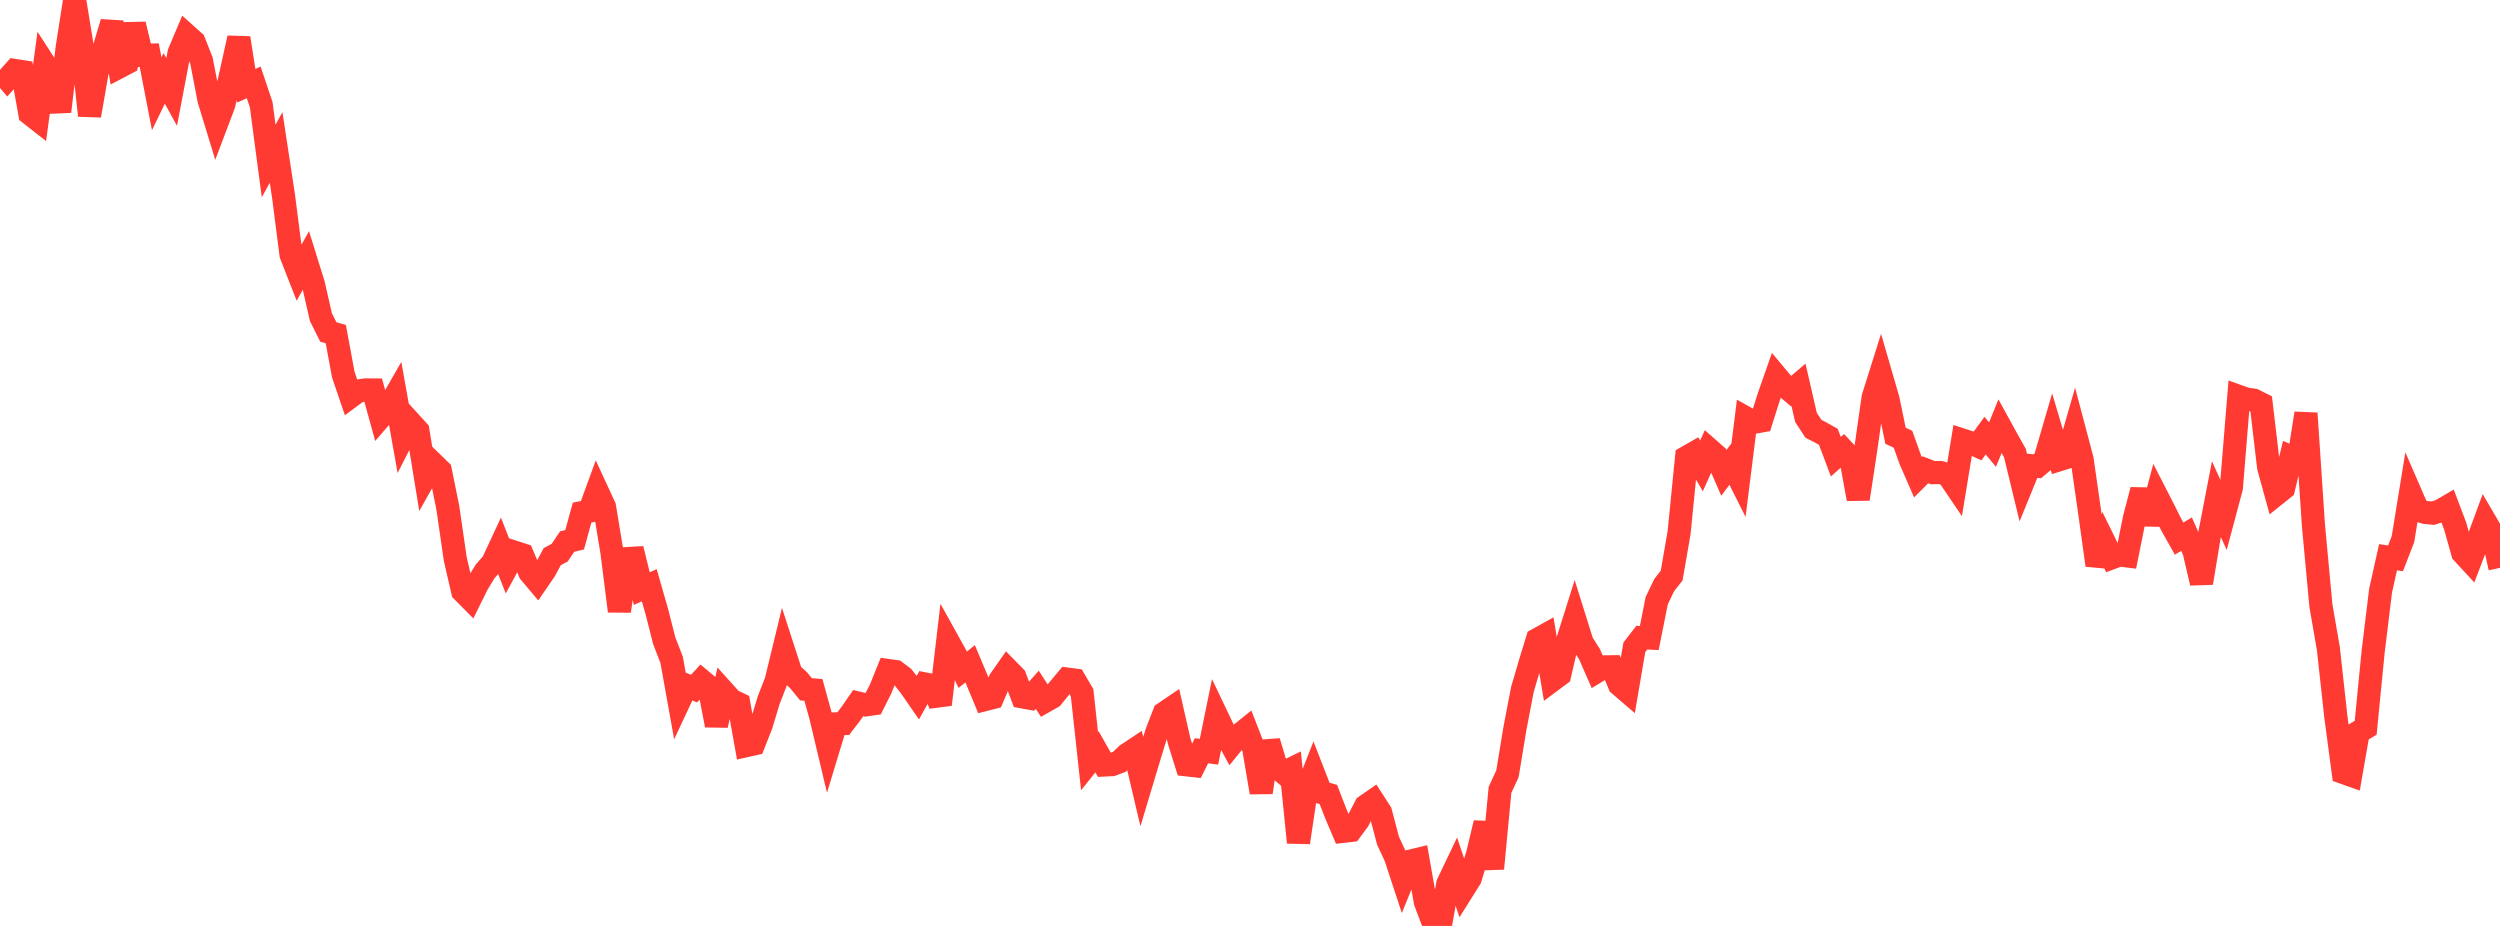 <?xml version="1.0" standalone="no"?>
<!DOCTYPE svg PUBLIC "-//W3C//DTD SVG 1.1//EN" "http://www.w3.org/Graphics/SVG/1.1/DTD/svg11.dtd">

<svg width="135" height="50" viewBox="0 0 135 50" preserveAspectRatio="none" 
  xmlns="http://www.w3.org/2000/svg"
  xmlns:xlink="http://www.w3.org/1999/xlink">


<polyline points="0.0, 3.788 0.403, 4.261 0.806, 3.808 1.209, 3.871 1.612, 6.137 2.015, 6.453 2.418, 3.475 2.821, 4.1 3.224, 6.023 3.627, 2.58 4.03, 0.0 4.433, 2.48 4.836, 6.24 5.239, 3.922 5.642, 2.56 6.045, 1.208 6.448, 3.608 6.851, 3.396 7.254, 1.313 7.657, 2.991 8.06, 2.979 8.463, 5.066 8.866, 4.232 9.269, 4.968 9.672, 2.85 10.075, 1.895 10.478, 2.256 10.881, 3.279 11.284, 5.38 11.687, 6.698 12.09, 5.633 12.493, 3.874 12.896, 2.052 13.299, 4.631 13.701, 4.449 14.104, 5.648 14.507, 8.692 14.91, 7.964 15.313, 10.609 15.716, 13.751 16.119, 14.78 16.522, 14.059 16.925, 15.354 17.328, 17.122 17.731, 17.927 18.134, 18.043 18.537, 20.225 18.94, 21.412 19.343, 21.114 19.746, 21.055 20.149, 21.058 20.552, 22.518 20.955, 22.051 21.358, 21.347 21.761, 23.606 22.164, 22.82 22.567, 23.262 22.97, 25.736 23.373, 25.022 23.776, 25.414 24.179, 27.396 24.582, 30.173 24.985, 31.927 25.388, 32.334 25.791, 31.522 26.194, 30.858 26.597, 30.402 27.0, 29.537 27.403, 30.568 27.806, 29.827 28.209, 29.958 28.612, 30.915 29.015, 31.393 29.418, 30.807 29.821, 30.059 30.224, 29.843 30.627, 29.244 31.03, 29.148 31.433, 27.68 31.836, 27.601 32.239, 26.496 32.642, 27.367 33.045, 29.814 33.448, 33.001 33.851, 30.165 34.254, 30.142 34.657, 31.786 35.06, 31.602 35.463, 33.003 35.866, 34.59 36.269, 35.634 36.672, 37.878 37.075, 37.017 37.478, 37.186 37.881, 36.746 38.284, 37.083 38.687, 39.165 39.09, 37.362 39.493, 37.809 39.896, 38.005 40.299, 40.263 40.701, 40.173 41.104, 39.149 41.507, 37.816 41.91, 36.78 42.313, 35.119 42.716, 36.363 43.119, 36.727 43.522, 37.221 43.925, 37.255 44.328, 38.718 44.731, 40.415 45.134, 39.088 45.537, 39.074 45.94, 38.55 46.343, 37.967 46.746, 38.063 47.149, 38.007 47.552, 37.206 47.955, 36.207 48.358, 36.265 48.761, 36.568 49.164, 37.085 49.567, 37.667 49.97, 36.94 50.373, 37.02 50.776, 38.044 51.179, 34.603 51.582, 35.329 51.985, 36.168 52.388, 35.844 52.791, 36.803 53.194, 37.774 53.597, 37.671 54.0, 36.721 54.403, 36.146 54.806, 36.556 55.209, 37.63 55.612, 37.702 56.015, 37.248 56.418, 37.874 56.821, 37.645 57.224, 37.149 57.627, 36.67 58.03, 36.723 58.433, 37.41 58.836, 41.102 59.239, 40.598 59.642, 41.31 60.045, 41.29 60.448, 41.136 60.851, 40.75 61.254, 40.483 61.657, 42.201 62.06, 40.86 62.463, 39.551 62.866, 38.51 63.269, 38.237 63.672, 40.01 64.075, 41.3 64.478, 41.345 64.881, 40.541 65.284, 40.594 65.687, 38.623 66.09, 39.468 66.493, 40.207 66.896, 39.712 67.299, 39.388 67.701, 40.419 68.104, 42.792 68.507, 40.042 68.91, 41.384 69.313, 41.726 69.716, 41.53 70.119, 45.495 70.522, 42.779 70.925, 41.754 71.328, 42.789 71.731, 42.9 72.134, 43.94 72.537, 44.891 72.94, 44.845 73.343, 44.3 73.746, 43.525 74.149, 43.246 74.552, 43.874 74.955, 45.404 75.358, 46.267 75.761, 47.492 76.164, 46.5 76.567, 46.403 76.97, 48.705 77.373, 49.773 77.776, 50.0 78.179, 47.731 78.582, 46.886 78.985, 48.083 79.388, 47.442 79.791, 46.122 80.194, 44.441 80.597, 46.903 81.0, 42.652 81.403, 41.782 81.806, 39.338 82.209, 37.232 82.612, 35.859 83.015, 34.537 83.418, 34.313 83.821, 36.733 84.224, 36.433 84.627, 34.687 85.03, 33.409 85.433, 34.696 85.836, 35.331 86.239, 36.254 86.642, 36.011 87.045, 36.006 87.448, 36.971 87.851, 37.317 88.254, 34.955 88.657, 34.434 89.06, 34.454 89.463, 32.436 89.866, 31.594 90.269, 31.083 90.672, 28.758 91.075, 24.694 91.478, 24.464 91.881, 25.16 92.284, 24.258 92.687, 24.612 93.09, 25.534 93.493, 24.993 93.896, 25.796 94.299, 22.58 94.701, 22.805 95.104, 22.733 95.507, 21.454 95.91, 20.303 96.313, 20.785 96.716, 21.126 97.119, 20.781 97.522, 22.538 97.925, 23.155 98.328, 23.361 98.731, 23.587 99.134, 24.66 99.537, 24.307 99.94, 24.74 100.343, 26.945 100.746, 24.296 101.149, 21.464 101.552, 20.185 101.955, 21.577 102.358, 23.532 102.761, 23.719 103.164, 24.846 103.567, 25.77 103.97, 25.367 104.373, 25.524 104.776, 25.516 105.179, 25.625 105.582, 26.222 105.985, 23.768 106.388, 23.899 106.791, 24.08 107.194, 23.525 107.597, 24.009 108.0, 23.018 108.403, 23.752 108.806, 24.467 109.209, 26.128 109.612, 25.14 110.015, 25.178 110.418, 24.84 110.821, 23.458 111.224, 24.816 111.627, 24.69 112.03, 23.285 112.433, 24.808 112.836, 27.624 113.239, 30.521 113.642, 29.296 114.045, 30.118 114.448, 29.969 114.851, 30.018 115.254, 28.012 115.657, 26.458 116.06, 28.291 116.463, 26.781 116.866, 27.567 117.269, 28.37 117.672, 29.086 118.075, 28.843 118.478, 29.762 118.881, 31.479 119.284, 29.045 119.687, 26.957 120.09, 27.847 120.493, 26.337 120.896, 21.408 121.299, 21.552 121.701, 21.608 122.104, 21.81 122.507, 25.231 122.91, 26.694 123.313, 26.371 123.716, 24.68 124.119, 24.858 124.522, 22.32 124.925, 28.362 125.328, 32.698 125.731, 35.021 126.134, 38.685 126.537, 41.712 126.94, 41.855 127.343, 39.541 127.746, 39.3 128.149, 35.197 128.552, 31.891 128.955, 30.089 129.358, 30.152 129.761, 29.112 130.164, 26.629 130.567, 27.557 130.97, 27.67 131.373, 27.711 131.776, 27.584 132.179, 27.349 132.582, 28.414 132.985, 29.854 133.388, 30.29 133.791, 29.235 134.194, 28.14 134.597, 28.829 135.0, 30.663" fill="none" stroke="#ff3a33" stroke-width="1.25"/>

</svg>